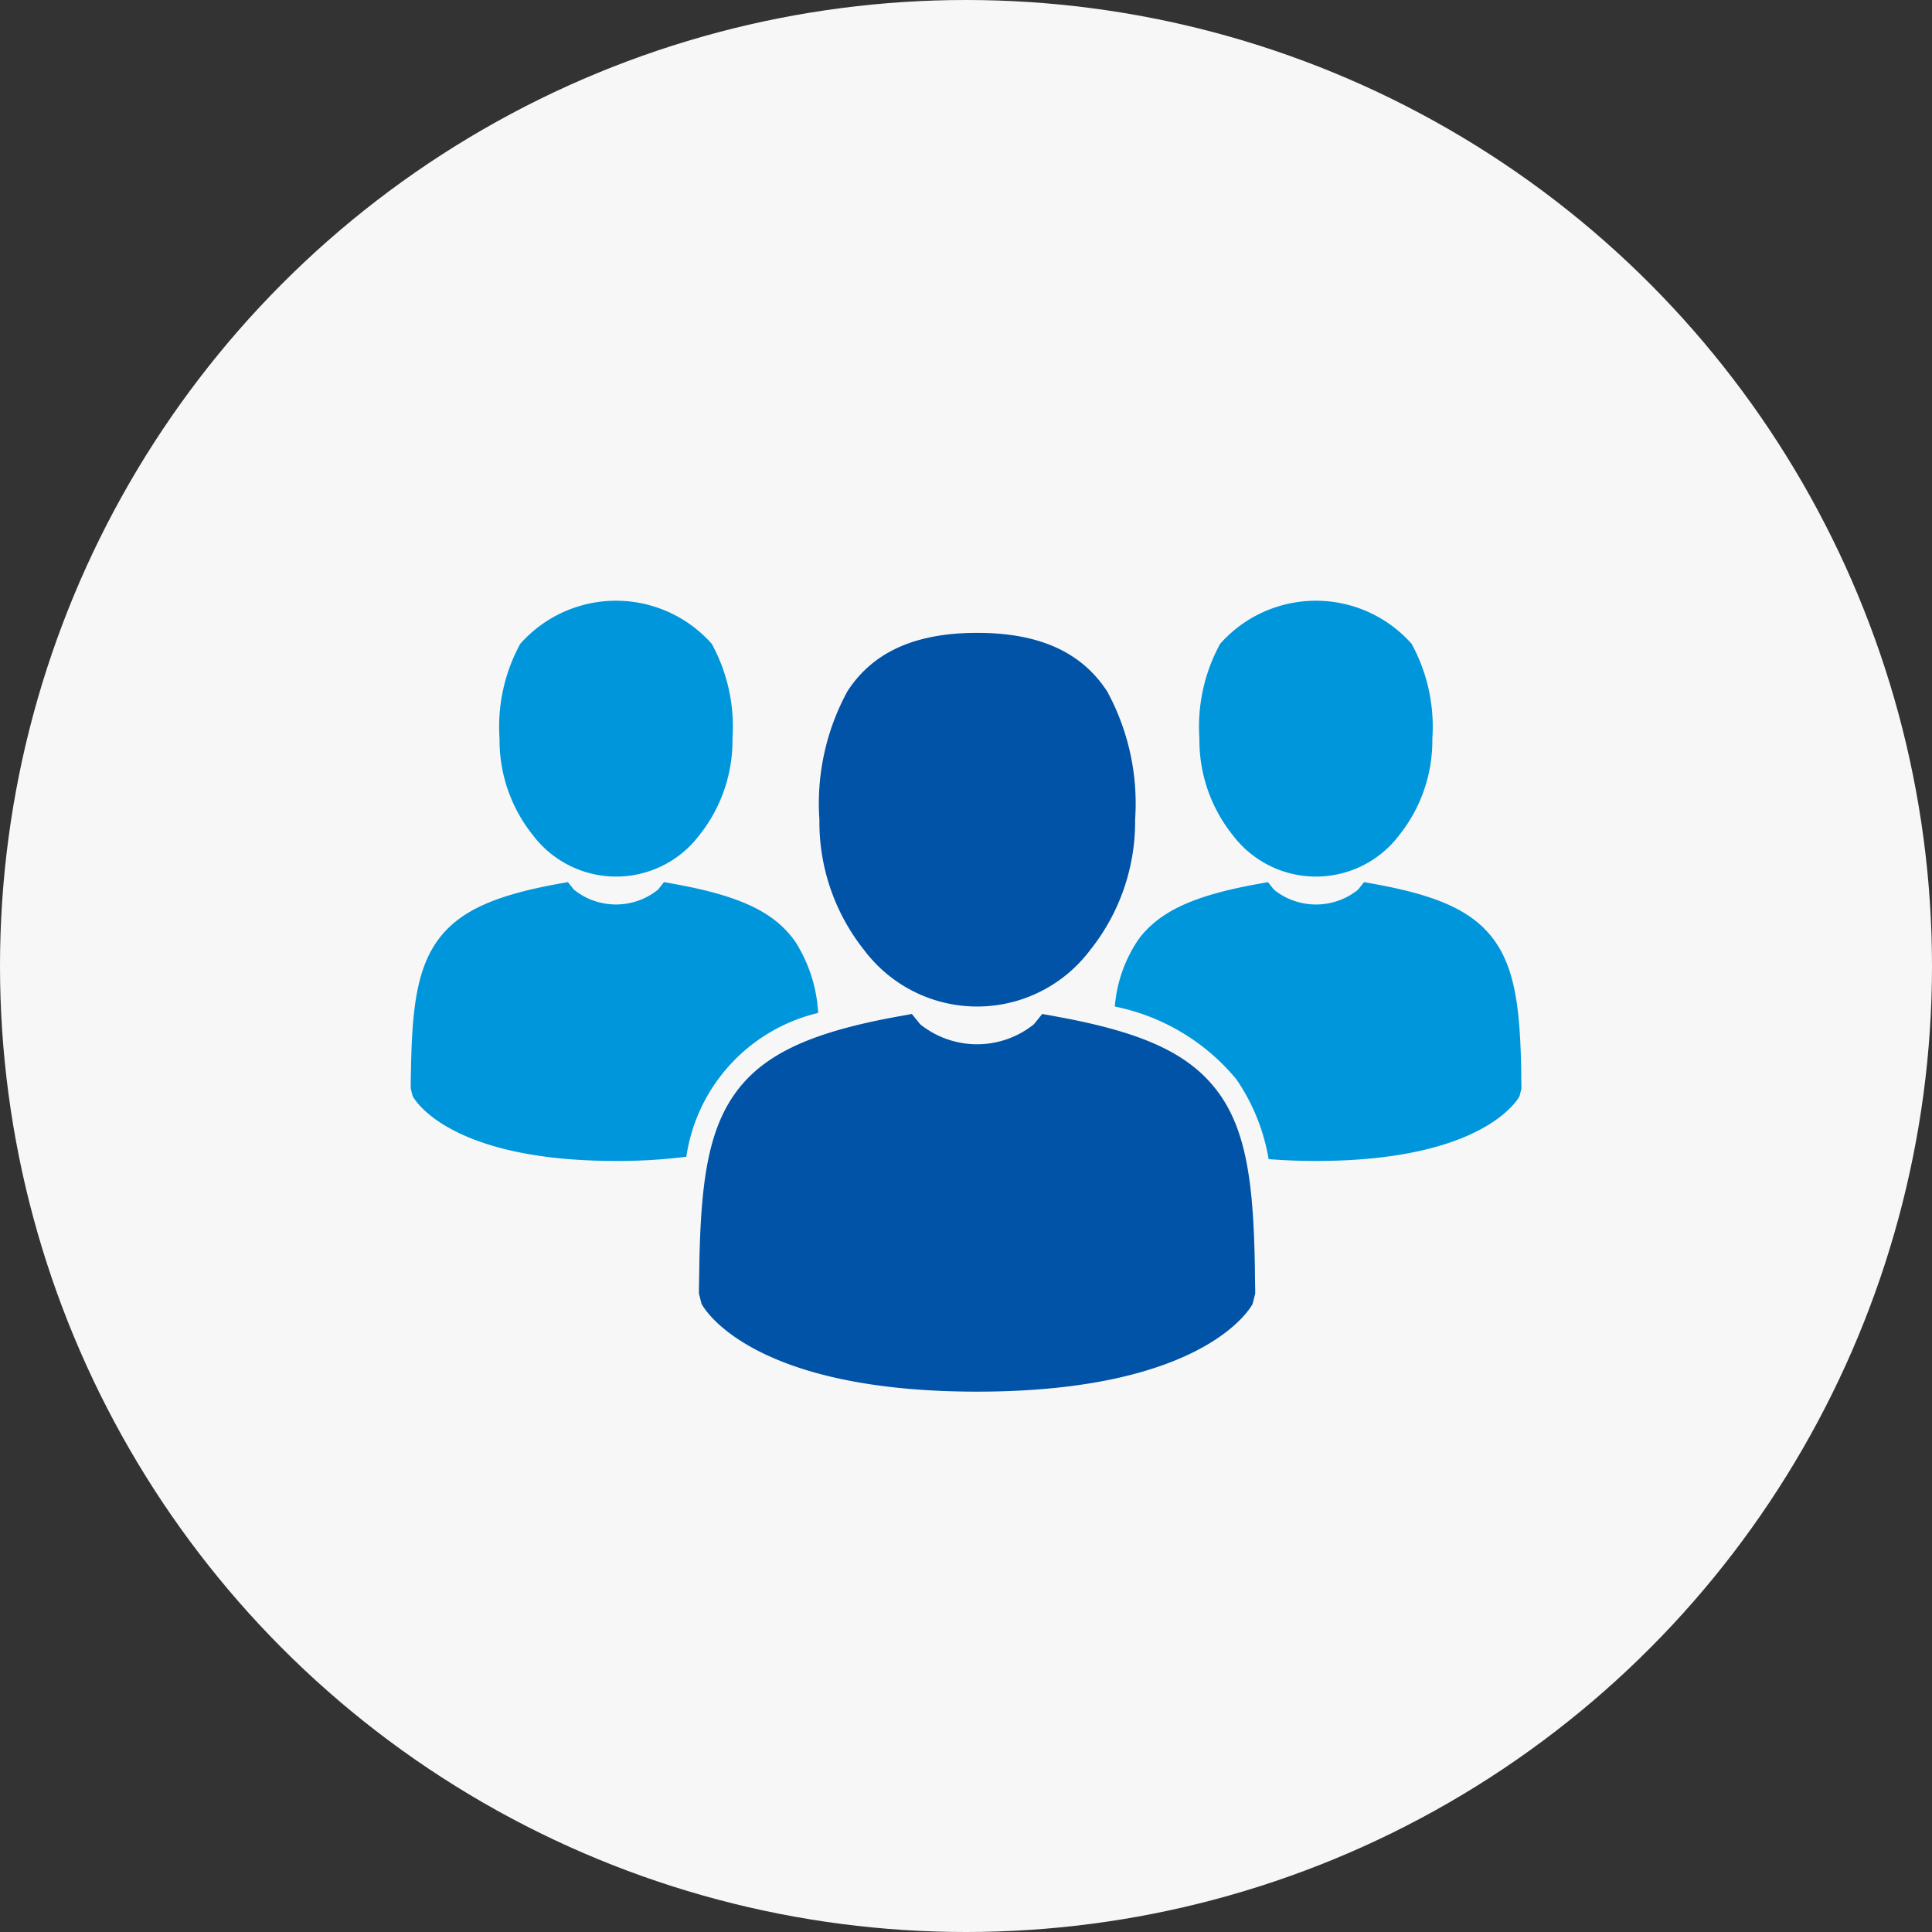 <svg xmlns="http://www.w3.org/2000/svg" width="64" height="64" viewBox="0 0 64 64">
  <rect x="0" y="0" width="64" height="64" fill="#333333" stroke="none"/>
  <g id="icon_13" transform="translate(-758 -2019)">
    <circle id="楕円形_104" data-name="楕円形 104" cx="32" cy="32" r="32" transform="translate(758 2019)" fill="#f7f7f7"/>
    <g id="グループ_6874" data-name="グループ 6874" transform="translate(2638.174 -1308.402)">
      <path id="パス_16171" data-name="パス 16171" d="M219,519.759a3.456,3.456,0,0,1-5.524,0,5.028,5.028,0,0,1-1.1-3.19,5.734,5.734,0,0,1,.686-3.141,4.237,4.237,0,0,1,6.344,0,5.733,5.733,0,0,1,.686,3.141A5.028,5.028,0,0,1,219,519.759Zm3.137,3.481a4.866,4.866,0,0,1,.793,2.415,5.759,5.759,0,0,0-4.366,4.763,18.073,18.073,0,0,1-2.327.14c-5.667,0-6.736-2.143-6.739-2.149l-.064-.253c0-.121,0-.362.01-.638v-.066c.037-2,.209-3.3.917-4.246s1.906-1.456,3.964-1.828l.316-.057.2.251a2.221,2.221,0,0,0,2.783,0l.2-.251.316.057C220.226,521.754,221.42,522.262,222.133,523.24Z" transform="translate(-2076.002 2835.302)" fill="#0096dc"/>
      <path id="パス_16172" data-name="パス 16172" d="M637.02,568.768a4.681,4.681,0,0,1-7.482,0,6.809,6.809,0,0,1-1.484-4.322,7.765,7.765,0,0,1,.929-4.255c.779-1.2,2.094-1.934,4.3-1.934s3.517.739,4.3,1.934a7.765,7.765,0,0,1,.929,4.255A6.809,6.809,0,0,1,637.02,568.768Zm4.25,4.715c.951,1.3,1.168,3.1,1.211,5.875l0,.127c.005.3.01.6.01.655l-.086.343c0,.008-1.451,2.91-9.128,2.91s-9.123-2.9-9.128-2.91l-.086-.343c0-.164.006-.491.013-.864l0-.089c.051-2.708.283-4.471,1.242-5.751s2.582-1.973,5.37-2.476l.428-.078.275.34a3.008,3.008,0,0,0,3.77,0l.274-.34.428.078C638.686,571.47,640.3,572.158,641.27,573.484Z" transform="translate(-2481.084 2790.109)" fill="#0053a6"/>
      <path id="パス_16168" data-name="パス 16168" d="M1231.324,519.759a3.456,3.456,0,0,1-5.524,0,5.03,5.03,0,0,1-1.1-3.19,5.738,5.738,0,0,1,.686-3.141,4.237,4.237,0,0,1,6.344,0,5.735,5.735,0,0,1,.686,3.141A5.026,5.026,0,0,1,1231.324,519.759Zm3.137,3.481c.7.963.862,2.291.9,4.338v.094c0,.225.007.445.007.484l-.063.253c0,.006-1.071,2.149-6.739,2.149-.57,0-1.093-.022-1.573-.061a6.61,6.61,0,0,0-1.066-2.64,7.012,7.012,0,0,0-4.029-2.414,4.6,4.6,0,0,1,.792-2.236c.717-.956,1.906-1.456,3.964-1.828l.317-.057.2.251a2.221,2.221,0,0,0,2.783,0l.2-.251.316.057C1232.554,521.754,1233.748,522.262,1234.461,523.24Z" transform="translate(-3065.142 2835.302)" fill="#0096dc"/>
    </g>
  </g>
</svg>
